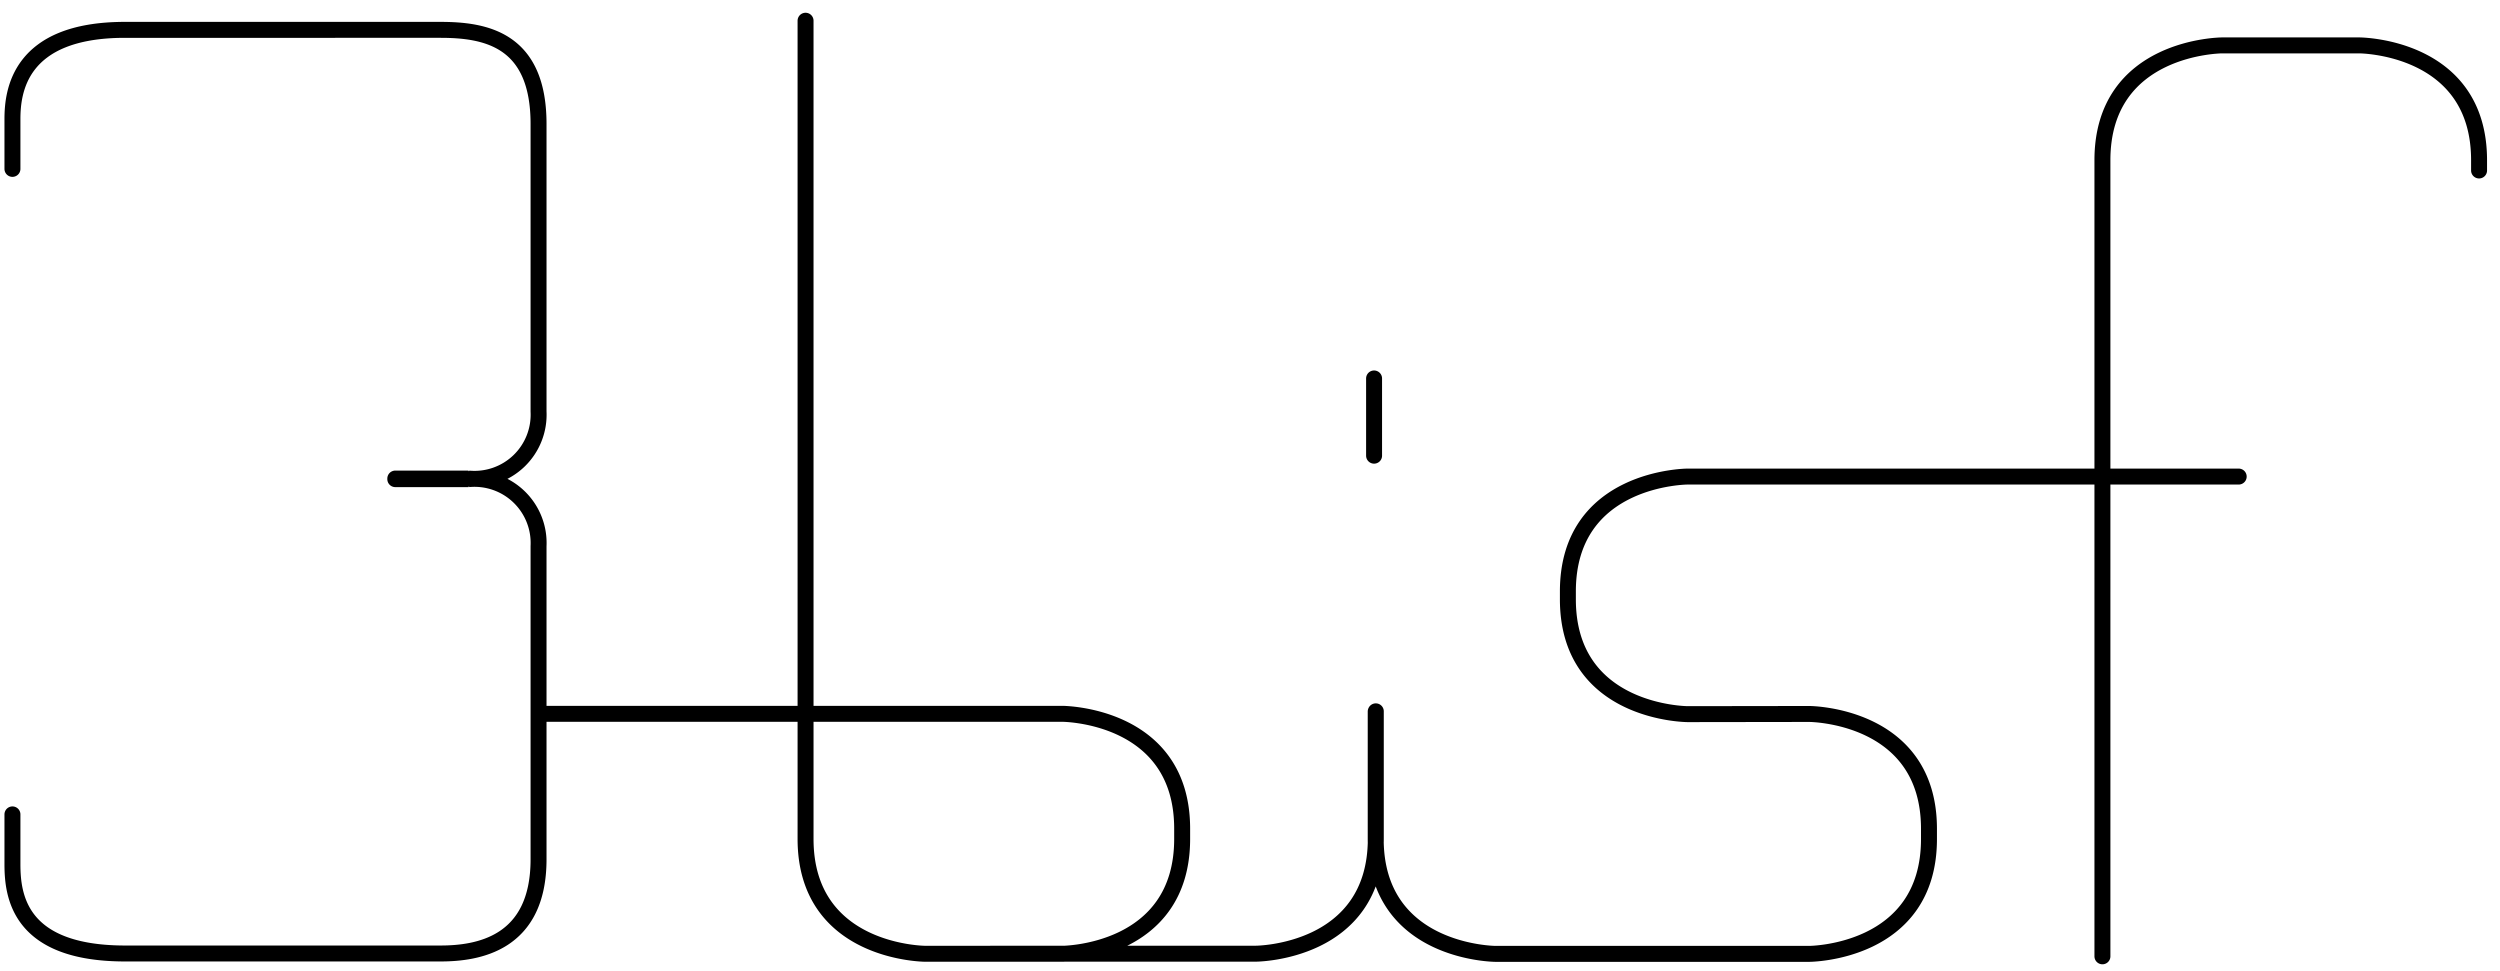 <svg xmlns="http://www.w3.org/2000/svg" xmlns:xlink="http://www.w3.org/1999/xlink" width="157" height="61" viewBox="0 0 156.718 60.533">
  <defs>
    <clipPath id="clip-path">
      <path id="Trac&#xE9;_52" data-name="Trac&#xE9; 52" d="M0-25.467H156.718V-86H0Z" transform="translate(0 86)" fill="none"/>
    </clipPath>
  </defs>
  <g id="Groupe_398" data-name="Groupe 398" clip-path="url(#clip-path)">
    <g id="Groupe_397" data-name="Groupe 397" transform="translate(0.78 1.121)">
      <path id="Trac&#xE9;_51" data-name="Trac&#xE9; 51" d="M24,28.7h4.591a4.019,4.019,0,0,0,4.389-4.2V6.467c0-5.316-3.344-5.895-6.154-5.895H7.047C.386.572,0,4.476,0,6.172V9.287M24,28.736h4.591a4.02,4.02,0,0,1,4.389,4.2V52.572c0,5.317-3.835,5.9-6.154,5.9H7.047C.386,58.467,0,54.821,0,52.868V49.753m33.1-6.305H53.793l12.019,0s7.514.012,7.514,7.2l0,.642c0,7.185-7.514,7.2-7.514,7.2H57.232s-7.514-.012-7.514-7.2V0M61.351,58.484h16.6s7.514-.027,7.514-7.212v-7.98m-.108-16.027V22.425m54.2,6.15H105.02s-7.514.012-7.514,7.2v.493c0,7.186,7.514,7.2,7.514,7.2l7.608-.011s7.514.012,7.514,7.2v.639c0,7.185-7.514,7.2-7.514,7.2l-19.655,0s-7.514-.027-7.514-7.212v-7.98m45.556,15.345V8.746c0-7.186,7.514-7.2,7.514-7.2h8.583s7.514.012,7.514,7.2l0,.641" fill="none" stroke="#000" stroke-linecap="round" stroke-width="1"/>
    </g>
  </g>
</svg>